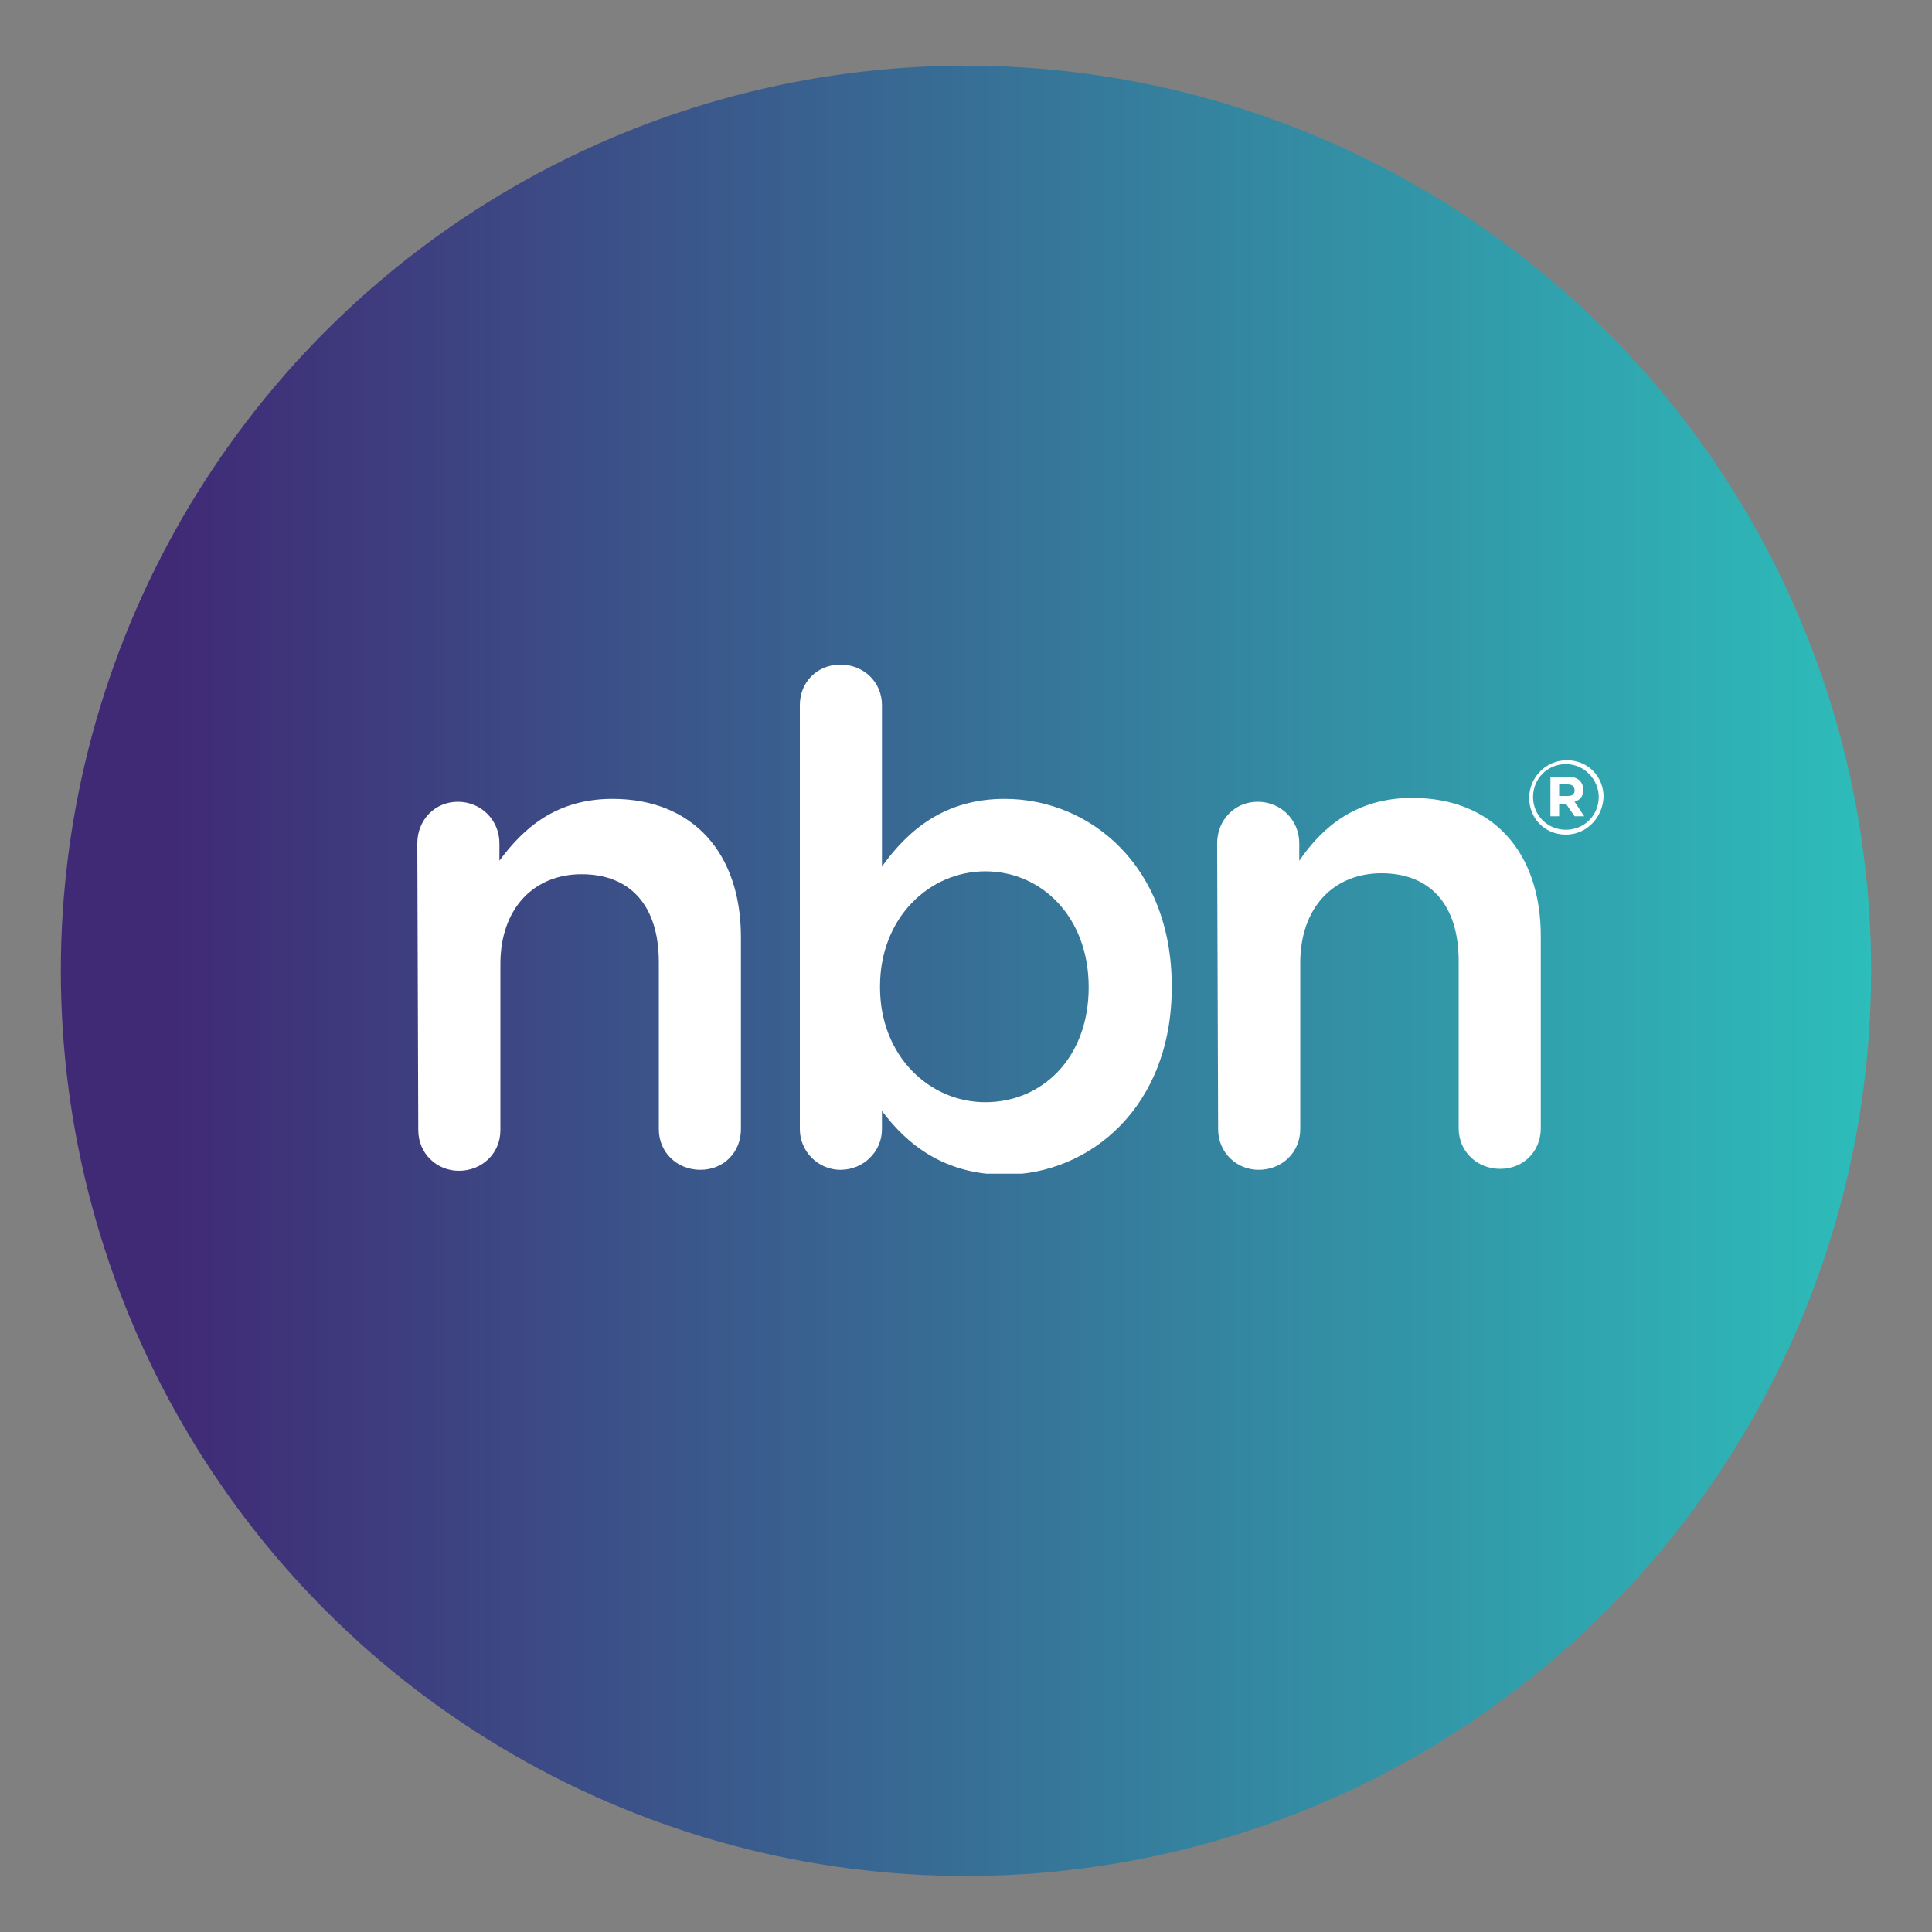 <?xml version="1.0" encoding="UTF-8"?>
<!-- Generator: Adobe Illustrator 27.5.0, SVG Export Plug-In . SVG Version: 6.00 Build 0)  -->
<svg xmlns="http://www.w3.org/2000/svg" xmlns:xlink="http://www.w3.org/1999/xlink" version="1.1" id="Layer_1" x="0px" y="0px" viewBox="0 0 200 200" style="enable-background:new 0 0 200 200;" xml:space="preserve">
<rect x="0" y="0" width="200" height="200" fill="#808080" stroke="none"/>
<style type="text/css">
	.st0{fill:url(#SVGID_1_);}
	.st1{fill:none;}
	.st2{clip-path:url(#SVGID_00000094581658161587526370000008700795937304188062_);fill:#FFFFFF;}
	.st3{clip-path:url(#SVGID_00000039119870796617754170000003558130993247475633_);fill:#FFFFFF;}
	.st4{fill:#FFFFFF;}
</style>
<linearGradient id="SVGID_1_" gradientUnits="userSpaceOnUse" x1="6.3" y1="-1114.5" x2="193.7" y2="-1114.5" gradientTransform="matrix(1 0 0 -1 0 -1014)">
	<stop offset="6.214721e-02" style="stop-color:#402A76"></stop>
	<stop offset="1" style="stop-color:#2DBDBA"></stop>
</linearGradient>
<circle class="st0" cx="100" cy="100.5" r="93.7"></circle>
<g>
	<rect x="43.2" y="68.8" class="st1" width="128.6" height="52.7"></rect>
	<rect x="43.2" y="68.8" class="st1" width="128.6" height="52.7"></rect>
	<g>
		<g>
			<defs>
				<rect id="SVGID_00000023998572910255393650000001611982231511635902_" x="43.2" y="68.8" width="128.6" height="52.7"></rect>
			</defs>
			<clipPath id="SVGID_00000035523893059049833750000001867397991917898661_">
				<use xlink:href="#SVGID_00000023998572910255393650000001611982231511635902_" style="overflow:visible;"></use>
			</clipPath>
			<path style="clip-path:url(#SVGID_00000035523893059049833750000001867397991917898661_);fill:#FFFFFF;" d="M43.2,87.3     c0-2.4,1.8-4.3,4.2-4.3s4.3,1.9,4.3,4.3v1.8c2.5-3.4,5.9-6.4,11.7-6.4c8.4,0,13.3,5.7,13.3,14.3v19.9c0,2.4-1.8,4.2-4.2,4.2     c-2.4,0-4.3-1.8-4.3-4.2V99.6c0-5.8-2.9-9.1-8-9.1c-4.9,0-8.4,3.5-8.4,9.3V117c0,2.4-1.9,4.2-4.3,4.2c-2.3,0-4.2-1.8-4.2-4.2     L43.2,87.3L43.2,87.3z"></path>
		</g>
	</g>
	<g>
		<g>
			<defs>
				<rect id="SVGID_00000042735354978603547090000012291267048055105173_" x="43.2" y="68.8" width="128.6" height="52.7"></rect>
			</defs>
			<clipPath id="SVGID_00000021813266547939682080000003014041101651164564_">
				<use xlink:href="#SVGID_00000042735354978603547090000012291267048055105173_" style="overflow:visible;"></use>
			</clipPath>
			<path style="clip-path:url(#SVGID_00000021813266547939682080000003014041101651164564_);fill:#FFFFFF;" d="M112.7,102.2     L112.7,102.2c0-7.3-4.9-12-10.7-12c-5.8,0-10.9,4.8-10.9,11.9v0.1c0,7.1,5.1,11.9,10.9,11.9C107.9,114.1,112.7,109.5,112.7,102.2      M82.8,73c0-2.4,1.8-4.2,4.2-4.2s4.3,1.8,4.3,4.2v16.7c2.8-3.9,6.6-7,12.7-7c8.8,0,17.3,6.9,17.3,19.4v0.1     c0,12.4-8.5,19.4-17.3,19.4c-6.2,0-10.1-3.1-12.7-6.6v1.9c0,2.3-1.9,4.2-4.3,4.2c-2.3,0-4.2-1.9-4.2-4.2V73z"></path>
		</g>
	</g>
	<rect x="43.2" y="68.8" class="st1" width="128.6" height="52.7"></rect>
	<path class="st4" d="M126,87.3c0-2.4,1.8-4.3,4.2-4.3s4.3,1.9,4.3,4.3v1.8c2.4-3.5,5.9-6.5,11.7-6.5c8.4,0,13.3,5.7,13.3,14.3v19.9   c0,2.4-1.8,4.2-4.2,4.2s-4.3-1.8-4.3-4.2V99.5c0-5.8-2.9-9.1-8-9.1c-4.9,0-8.4,3.5-8.4,9.3v17.2c0,2.4-1.9,4.2-4.3,4.2   c-2.3,0-4.2-1.8-4.2-4.2L126,87.3L126,87.3z"></path>
	<g>
		<path class="st4" d="M162.1,86.4c-2.2,0-3.8-1.7-3.8-3.8c0-2.1,1.7-3.9,3.9-3.9s3.8,1.7,3.8,3.8C165.9,84.7,164.2,86.4,162.1,86.4    z M162.1,79.1c-1.9,0-3.4,1.5-3.4,3.4s1.5,3.4,3.4,3.4s3.4-1.5,3.4-3.4C165.5,80.7,164,79.1,162.1,79.1z M163,83l1,1.5h-1    l-0.9-1.3h-0.7v1.3h-0.9v-4.1h1.8c1,0,1.6,0.5,1.6,1.4C163.9,82.4,163.6,82.8,163,83z M162.3,81.2h-0.9v1.2h0.9    c0.5,0,0.7-0.2,0.7-0.6C163,81.4,162.7,81.2,162.3,81.2z"></path>
	</g>
</g>
</svg>
